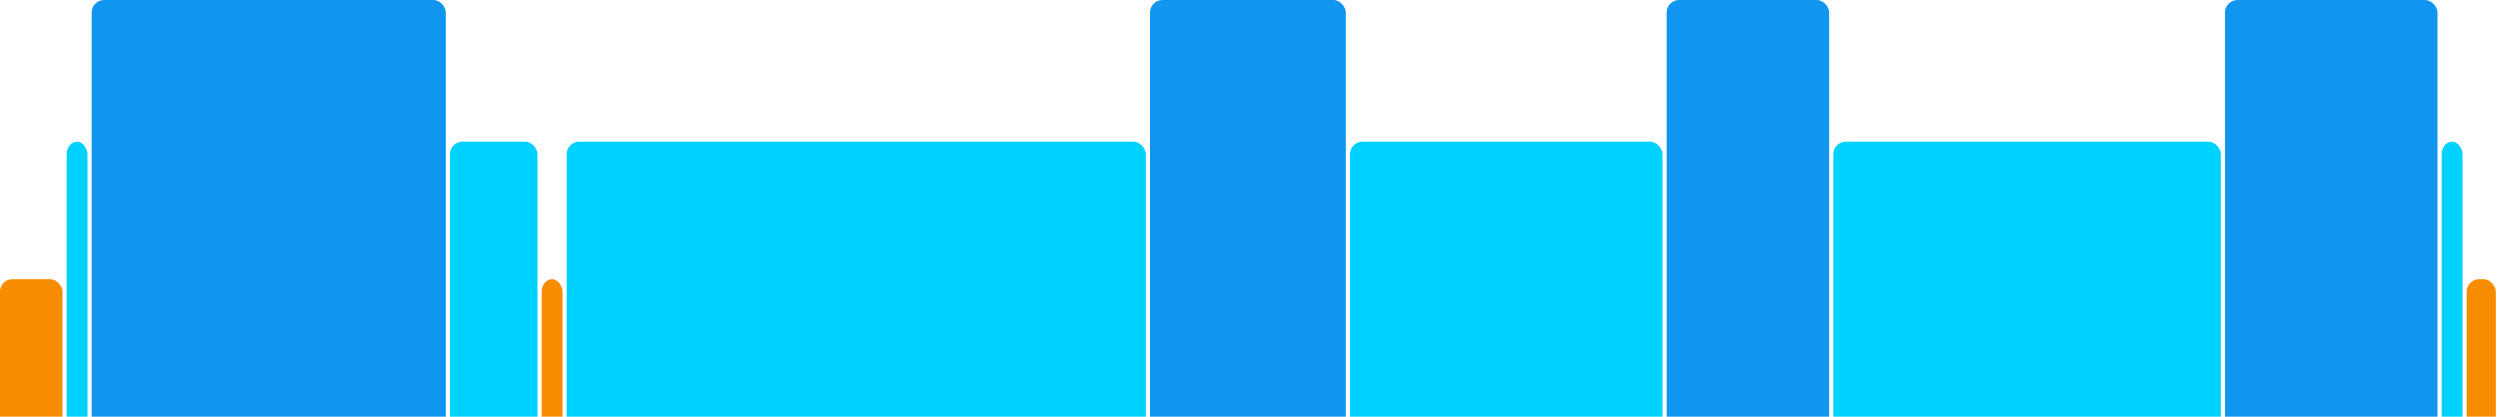 <svg version="1.1" baseProfile="full" width="600" height="100" xmlns="http://www.w3.org/2000/svg">
<rect x="0" y="67" rx="3" ry="3" width="15" height="43" fill="rgb(248,140,0)" />
<rect x="16" y="34" rx="3" ry="3" width="5" height="76" fill="rgb(0,210,255)" />
<rect x="22" y="0" rx="3" ry="3" width="85" height="110" fill="rgb(17,150,239)" />
<rect x="108" y="34" rx="3" ry="3" width="21" height="76" fill="rgb(0,210,255)" />
<rect x="130" y="67" rx="3" ry="3" width="5" height="43" fill="rgb(248,140,0)" />
<rect x="136" y="34" rx="3" ry="3" width="139" height="76" fill="rgb(0,210,255)" />
<rect x="276" y="0" rx="3" ry="3" width="47" height="110" fill="rgb(17,150,239)" />
<rect x="324" y="34" rx="3" ry="3" width="75" height="76" fill="rgb(0,210,255)" />
<rect x="400" y="0" rx="3" ry="3" width="39" height="110" fill="rgb(17,150,239)" />
<rect x="440" y="34" rx="3" ry="3" width="93" height="76" fill="rgb(0,210,255)" />
<rect x="534" y="0" rx="3" ry="3" width="51" height="110" fill="rgb(17,150,239)" />
<rect x="586" y="34" rx="3" ry="3" width="5" height="76" fill="rgb(0,210,255)" />
<rect x="592" y="67" rx="3" ry="3" width="7" height="43" fill="rgb(248,140,0)" />
</svg>